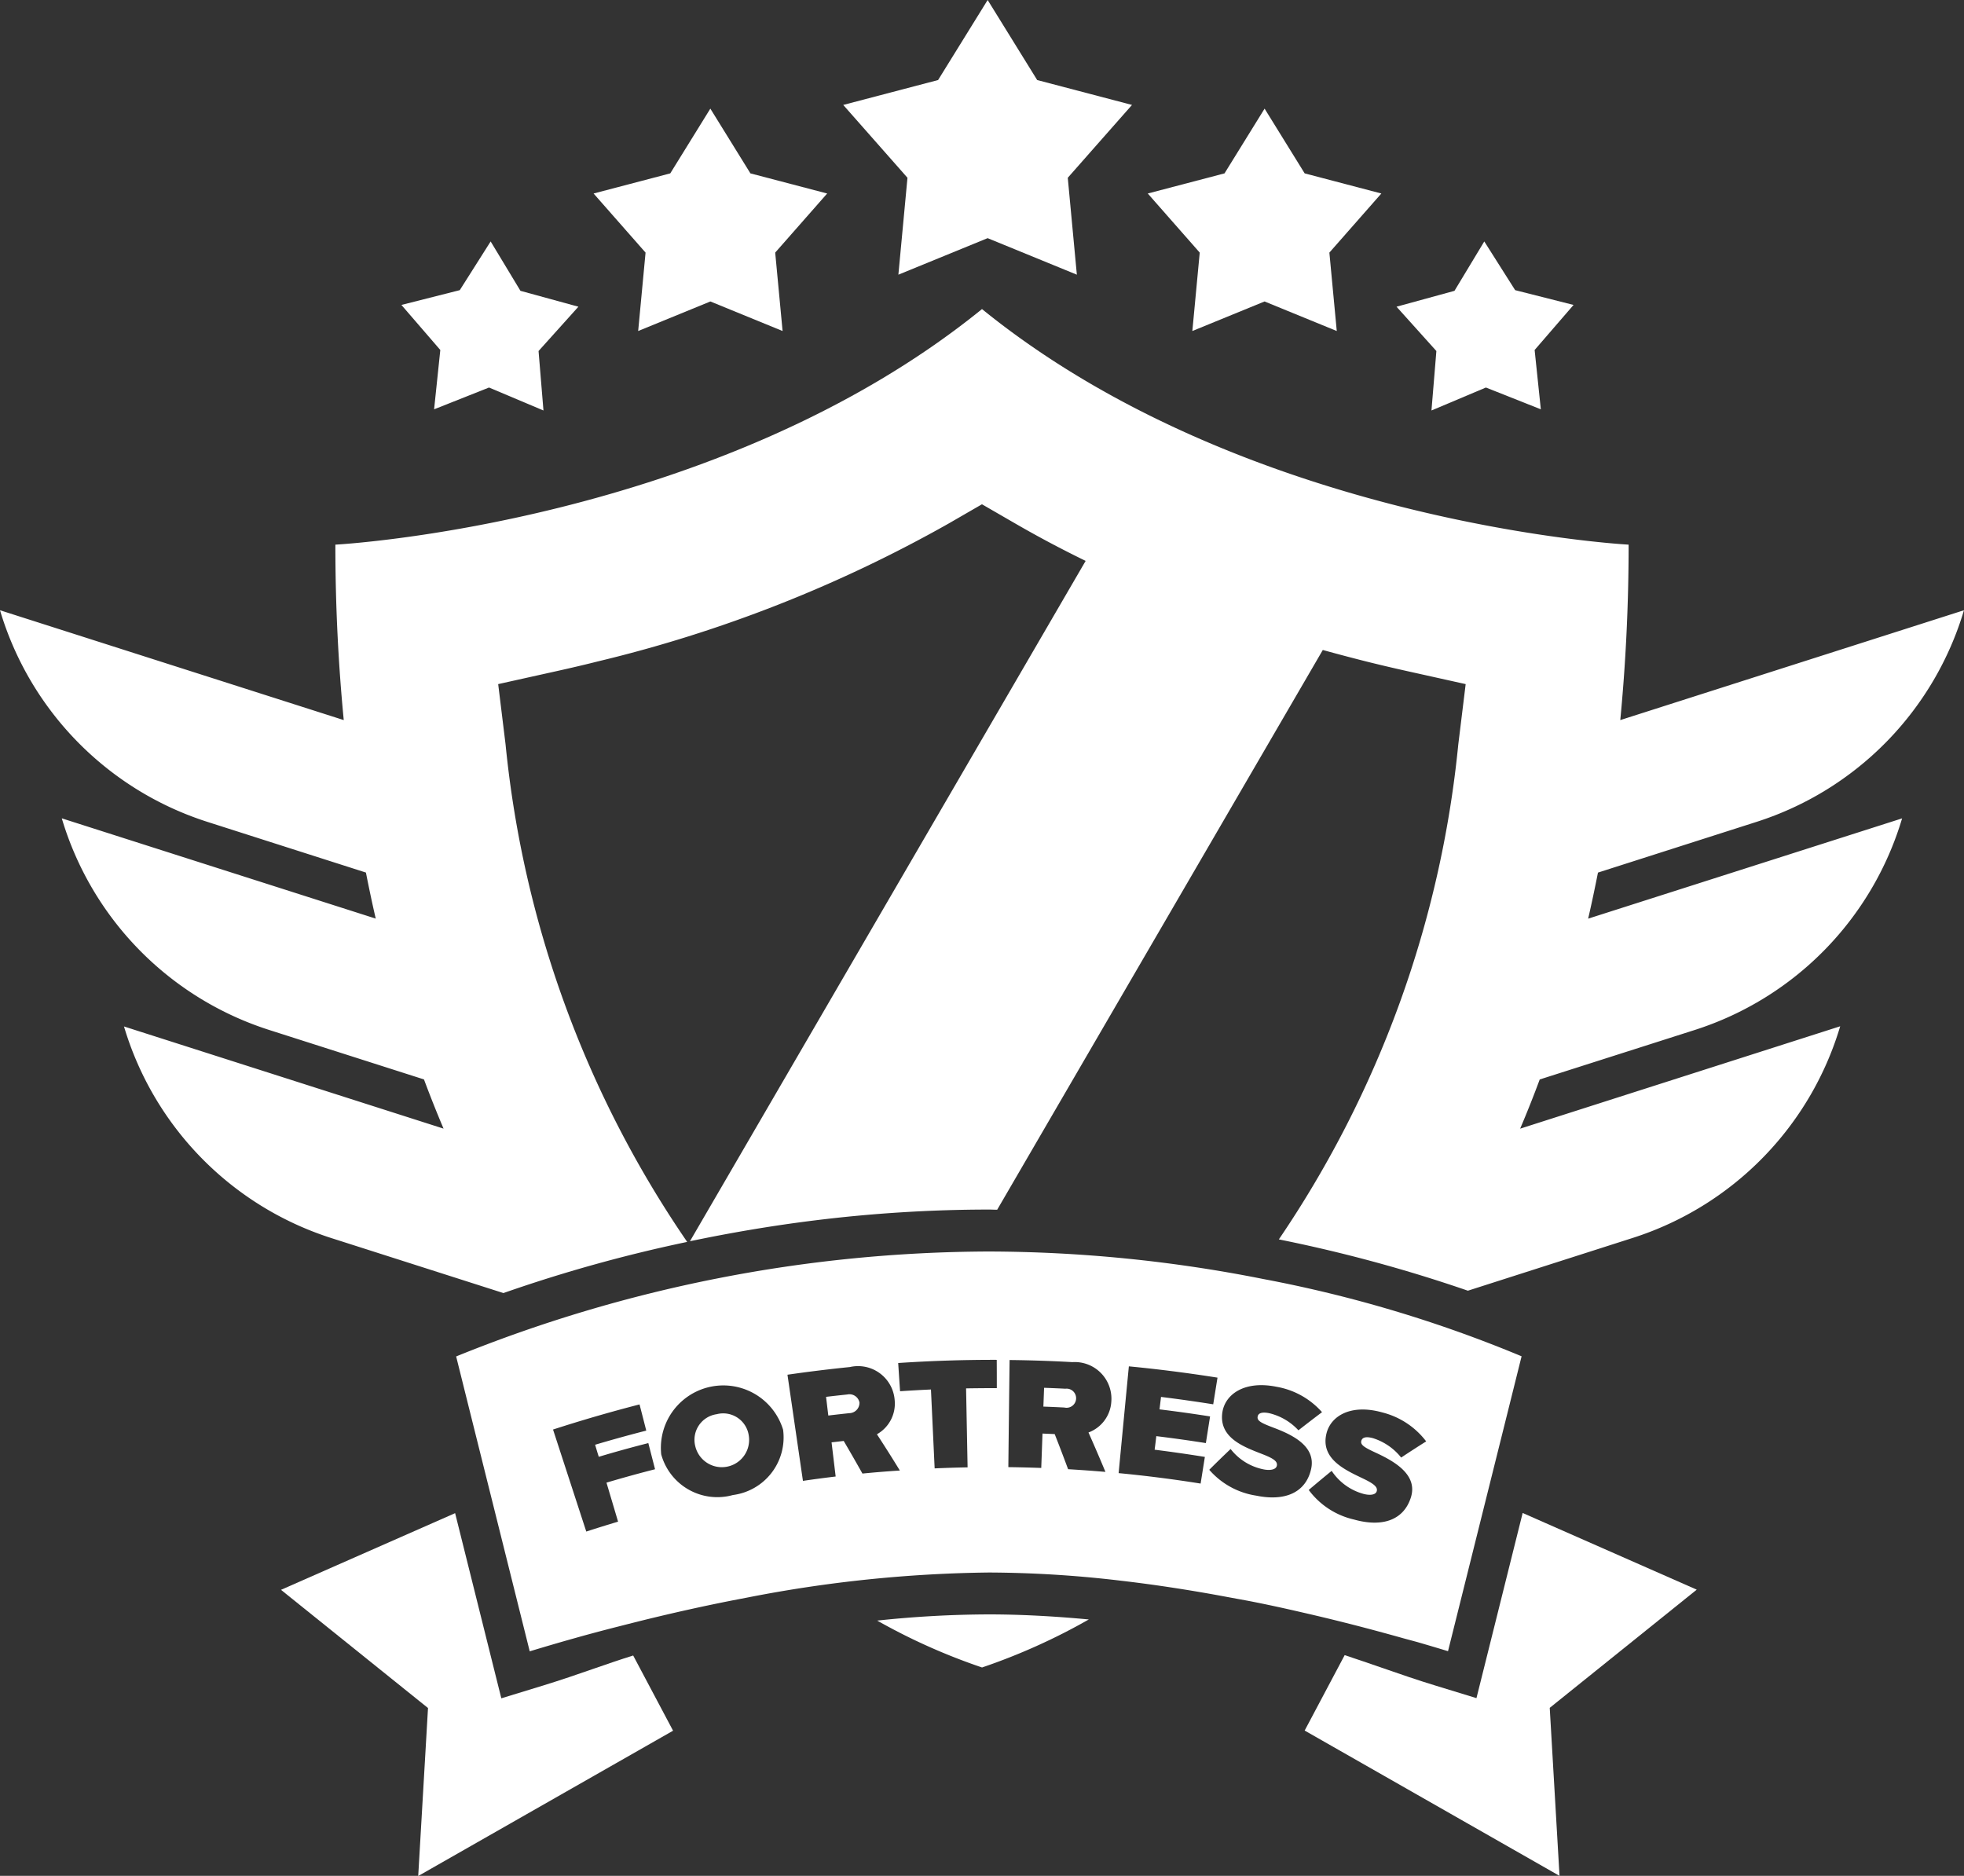 <?xml version="1.0" encoding="UTF-8"?>
<svg xmlns="http://www.w3.org/2000/svg" id="Group_165" data-name="Group 165" width="53.174" height="50.787" viewBox="0 0 53.174 50.787">
  <rect x="0" y="0" width="53.174" height="50.787" fill="#333333" stroke="none"/>
  <g id="Group_161" data-name="Group 161" transform="translate(10.87 0)">
    <g id="Group_160" data-name="Group 160">
      <path id="Path_353" data-name="Path 353" d="M84.6,26.111l-1.341-2.167-1.342,2.167-2.568.674,1.739,1.972-.246,2.624,2.416-.989,2.416.989-.246-2.624,1.739-1.972Z" transform="translate(-67.389 -23.944)" fill="#fff"></path>
      <path id="Path_354" data-name="Path 354" d="M95.629,29.987l-1.085-1.753-1.085,1.753-2.078.545,1.407,1.6-.2,2.123,1.955-.8,1.955.8-.2-2.123,1.407-1.6Z" transform="translate(-71.176 -25.293)" fill="#fff"></path>
      <path id="Path_355" data-name="Path 355" d="M104.419,34.8l-.836-1.319-.807,1.337-1.569.43,1.079,1.2-.133,1.61,1.474-.622,1.487.59-.168-1.606L106,35.2Z" transform="translate(-74.267 -26.944)" fill="#fff"></path>
      <path id="Path_356" data-name="Path 356" d="M71.566,29.987l1.085-1.753,1.085,1.753,2.078.545-1.407,1.6.2,2.123-1.955-.8-1.955.8.2-2.123-1.407-1.6Z" transform="translate(-64.289 -25.293)" fill="#fff"></path>
      <path id="Path_357" data-name="Path 357" d="M63.48,34.8l.836-1.319.807,1.337,1.569.43-1.079,1.2.133,1.61-1.474-.622-1.487.59.168-1.606L61.9,35.2Z" transform="translate(-61.902 -26.944)" fill="#fff"></path>
    </g>
  </g>
  <g id="Group_163" data-name="Group 163" transform="translate(0 8.368)">
    <path id="Path_358" data-name="Path 358" d="M65.665,87.906c-.493.171-.958.332-1.458.484l-1.1.337-.262-1.049-.989-3.964-4.714,2.076,3.98,3.2-.265,4.548,6.9-3.934-1.08-2.036C66.324,87.678,65.991,87.793,65.665,87.906Z" transform="translate(-49.534 -51.114)" fill="#fff"></path>
    <path id="Path_359" data-name="Path 359" d="M104.214,88.985l3.98-3.2-4.123-1.816h0l-.59-.26-.989,3.964-.262,1.049-1.1-.337c-.25-.076-.491-.154-.732-.235s-.48-.164-.726-.249c-.326-.113-.659-.228-1.01-.343L97.579,89.6l6.9,3.934Z" transform="translate(-62.256 -51.114)" fill="#fff"></path>
    <g id="Group_162" data-name="Group 162">
      <path id="Path_360" data-name="Path 360" d="M83.715,87.713a29.06,29.06,0,0,0-3.022.168,16.515,16.515,0,0,0,2.838,1.269,16.666,16.666,0,0,0,2.891-1.3C85.473,87.761,84.564,87.713,83.715,87.713Z" transform="translate(-56.943 -52.372)" fill="#fff"></path>
      <path id="Path_361" data-name="Path 361" d="M91.925,55.671a8.585,8.585,0,0,0,5.616-5.73l-8.5,2.715c.095-.408.182-.825.266-1.247L93.6,50.036a8.587,8.587,0,0,0,5.616-5.73L89.911,47.28c.144-1.5.226-3.078.226-4.75,0,0-10.314-.543-17.507-6.378-7.193,5.836-17.507,6.378-17.507,6.378,0,1.672.082,3.25.227,4.75l-9.307-2.974a8.587,8.587,0,0,0,5.616,5.73l4.291,1.372c.084.423.171.84.266,1.247l-8.5-2.715a8.585,8.585,0,0,0,5.616,5.73l4.19,1.339q.255.684.53,1.332L49.4,55.575a8.586,8.586,0,0,0,5.616,5.73l4.657,1.488a39.742,39.742,0,0,1,4.975-1.385A28.8,28.8,0,0,1,59.731,47.94l-.2-1.634,1.607-.357c.359-.08.722-.164,1.077-.254a36.689,36.689,0,0,0,9.507-3.734l.907-.524.907.524q.918.531,1.9,1.009L64.723,61.39c1.047-.219,2.183-.417,3.4-.567a38.624,38.624,0,0,1,4.688-.291c.077,0,.154.005.23.005l8.816-15.155q.585.162,1.184.313c.356.089.718.174,1.077.254l1.607.357-.2,1.634a28.871,28.871,0,0,1-4.858,13.4,39.718,39.718,0,0,1,5.118,1.389L90.249,61.3a8.588,8.588,0,0,0,5.616-5.73L87.2,58.342q.276-.648.53-1.332Z" transform="translate(-46.043 -36.152)" fill="#fff"></path>
    </g>
  </g>
  <g id="Group_164" data-name="Group 164" transform="translate(12.35 33.884)">
    <path id="Path_362" data-name="Path 362" d="M79.248,79.027q-.287.03-.574.064c.021.169.04.337.061.506q.283-.034.565-.064a.281.281,0,0,0,.279-.287A.277.277,0,0,0,79.248,79.027Z" transform="translate(-68.659 -75.156)" fill="#fff"></path>
    <path id="Path_363" data-name="Path 363" d="M87.853,78.788c-.191-.01-.384-.018-.576-.025l-.019.509q.284.01.568.025a.259.259,0,1,0,.026-.509Z" transform="translate(-71.359 -75.073)" fill="#fff"></path>
    <path id="Path_364" data-name="Path 364" d="M85.915,74.125a38.443,38.443,0,0,0-7.432-.745,38.629,38.629,0,0,0-14.421,2.841l.331,1.329,1.661,6.655c.233-.071.483-.145.747-.222q.23-.067.474-.135.224-.064.46-.127.37-.1.766-.2.347-.089.715-.18c.732-.179,1.515-.355,2.332-.516l.411-.079a35.936,35.936,0,0,1,6.524-.675,30.963,30.963,0,0,1,3.485.211l.1.012c.982.114,1.95.267,2.879.441q.275.051.544.1c.52.1,1.027.212,1.515.325.764.175,1.484.358,2.141.537q.292.079.568.157l.37.1q.443.129.831.247l1.661-6.655.331-1.329A35.02,35.02,0,0,0,85.915,74.125ZM68.132,79.638q.157.527.314,1.056-.432.129-.861.268l-.9-2.762q1.163-.377,2.342-.68.092.355.182.709-.695.178-1.385.383c.033.108.064.217.1.326q.667-.2,1.341-.371l.182.708Q68.788,79.443,68.132,79.638Zm3.424.335a1.575,1.575,0,0,1-1.942-1.1,1.691,1.691,0,0,1,3.3-.667A1.573,1.573,0,0,1,71.556,79.973Zm3.506-.581q-.249-.443-.507-.883l-.329.038.111.925q-.443.053-.886.118l-.419-2.874q.843-.122,1.69-.208a.994.994,0,0,1,1.213.9.951.951,0,0,1-.481.92q.319.488.621.982Q75.568,79.342,75.062,79.392ZM78.7,77.079q-.415,0-.832.007l.041,2.138q-.446.008-.892.028l-.1-2.136q-.418.019-.836.047-.026-.382-.051-.764,1.331-.089,2.668-.086C78.7,76.569,78.7,76.824,78.7,77.079Zm2.943,2.268q-.506-.043-1.013-.073-.176-.476-.363-.951l-.33-.014q-.017.466-.034.931-.445-.016-.891-.022.016-1.452.034-2.9.85.009,1.7.057A.993.993,0,0,1,81.8,77.447a.951.951,0,0,1-.618.833Q81.419,78.812,81.641,79.347Zm2.69-.406-.115.722q-1.107-.177-2.22-.283.138-1.446.277-2.891,1.2.116,2.4.306-.058.362-.116.722-.705-.112-1.413-.2l-.041.337q.686.083,1.369.191-.057.361-.114.722-.669-.106-1.342-.188c-.014.123-.029.245-.045.367Q83.653,78.832,84.332,78.941Zm1.393,1.049a2.1,2.1,0,0,1-1.274-.7q.285-.285.578-.563a1.5,1.5,0,0,0,.889.551c.169.035.34.014.363-.1s-.088-.193-.374-.305c-.475-.188-1.212-.43-1.1-1.146.078-.484.6-.859,1.463-.685a2.129,2.129,0,0,1,1.234.688q-.323.243-.639.491a1.573,1.573,0,0,0-.793-.464c-.232-.046-.3.021-.311.094-.022.112.1.173.409.291.488.183,1.195.494,1.034,1.147C87.055,79.909,86.5,80.149,85.725,79.99Zm3.922-1.031a1.586,1.586,0,0,0-.76-.524c-.229-.064-.3,0-.319.07-.031.109.082.18.388.321.474.22,1.161.586.95,1.224-.2.609-.777.8-1.539.586a2.109,2.109,0,0,1-1.223-.8q.307-.261.621-.517a1.514,1.514,0,0,0,.849.62c.166.047.339.04.371-.069s-.073-.2-.351-.334c-.461-.224-1.182-.522-1.01-1.227.115-.477.662-.812,1.516-.571a2.15,2.15,0,0,1,1.184.783Q89.981,78.737,89.647,78.959Z" transform="translate(-64.062 -73.38)" fill="#fff"></path>
    <path id="Path_365" data-name="Path 365" d="M74.078,79.8a.7.7,0,0,0-.579.866.739.739,0,0,0,1.448-.292A.7.7,0,0,0,74.078,79.8Z" transform="translate(-67.025 -75.395)" fill="#fff"></path>
  </g>
</svg>
